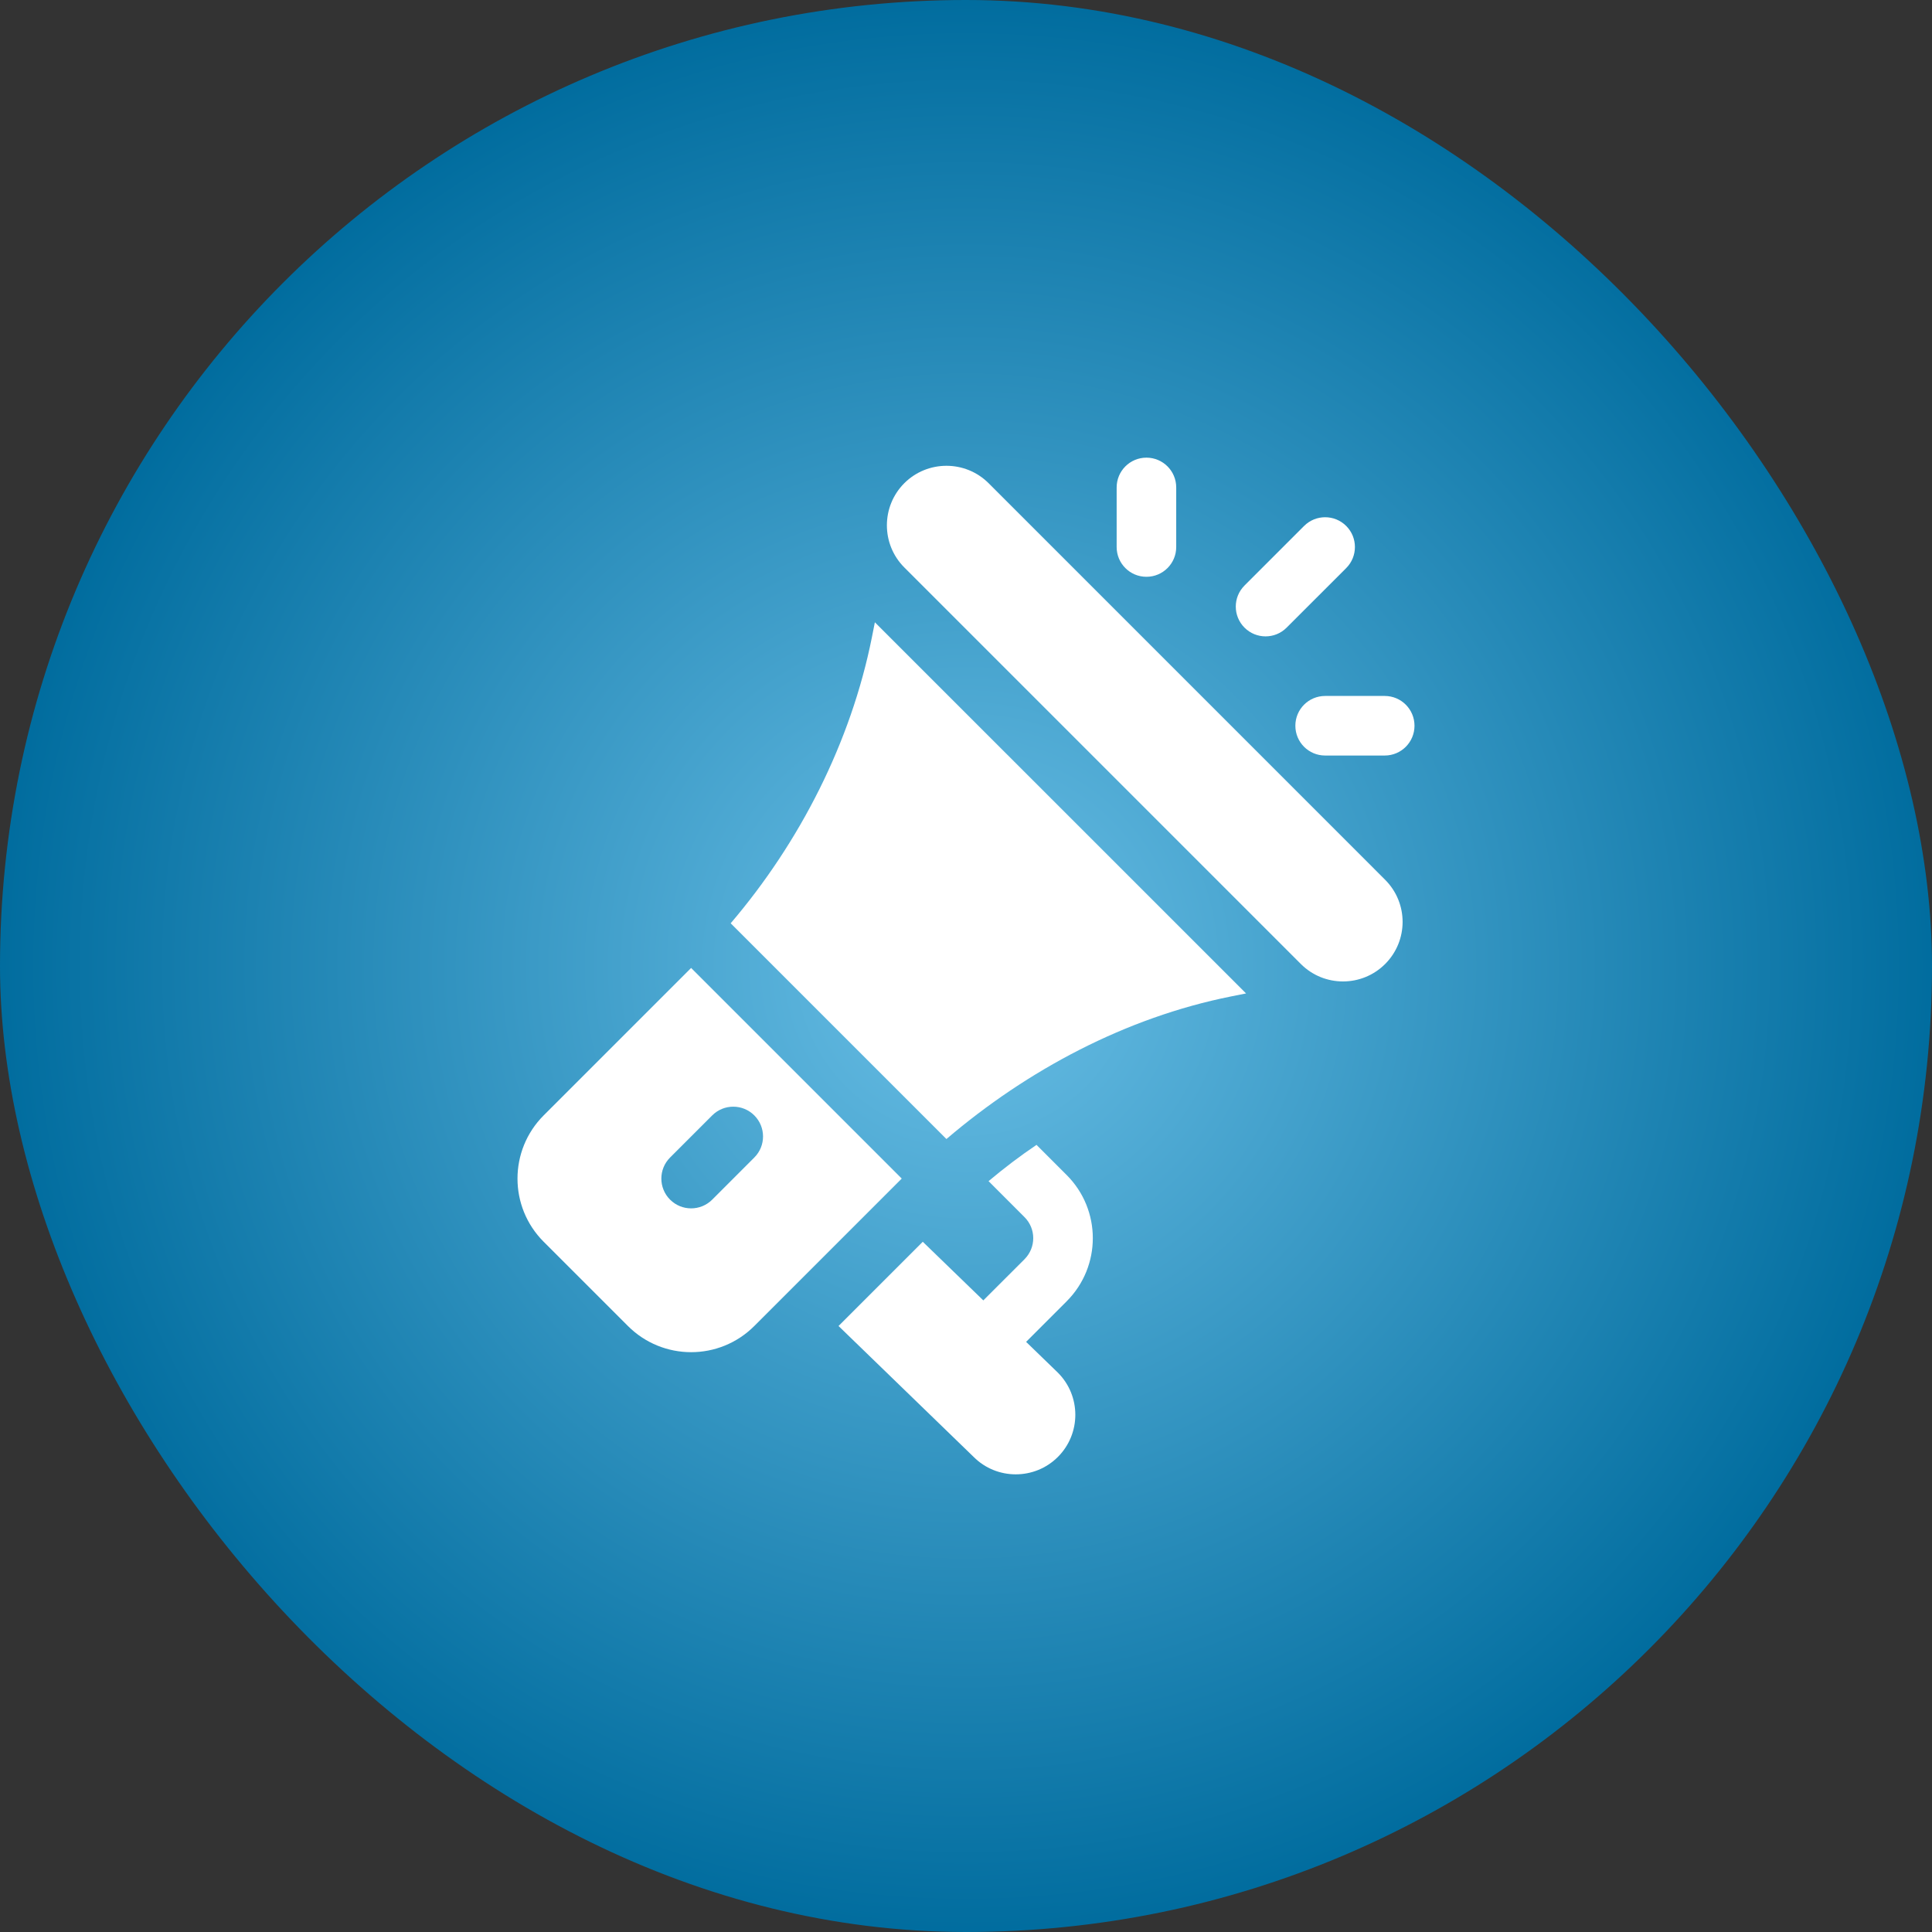 <?xml version="1.0" encoding="UTF-8"?> <svg xmlns="http://www.w3.org/2000/svg" width="84" height="84" viewBox="0 0 84 84" fill="none"><rect x="0" y="0" width="84" height="84" fill="#333333" stroke="none"/><rect width="84" height="84" rx="42" fill="url(#paint0_radial_2_118)"></rect><path d="M60.223 38.251L42.983 21.009C41.966 19.994 40.321 20.006 39.318 21.008C38.308 22.019 38.308 23.662 39.318 24.672L56.56 41.914C57.57 42.924 59.212 42.924 60.223 41.914C61.236 40.901 61.236 39.264 60.223 38.251Z" fill="white"></path><path d="M38.038 27.056L37.909 27.707C36.995 32.279 34.773 36.622 31.769 40.143L41.149 49.523C44.669 46.519 48.953 44.238 53.525 43.323L54.177 43.193L38.038 27.056Z" fill="white"></path><path d="M30.049 42.085L23.638 48.495C22.124 50.01 22.117 52.469 23.638 53.99L27.301 57.652C28.816 59.167 31.275 59.173 32.796 57.652L39.206 51.242L30.049 42.085ZM30.965 52.159C30.459 52.664 29.639 52.664 29.134 52.159C28.628 51.653 28.628 50.833 29.134 50.327L30.965 48.496C31.471 47.99 32.29 47.99 32.796 48.496C33.302 49.002 33.302 49.822 32.796 50.327L30.965 52.159Z" fill="white"></path><path d="M44.613 58.342L46.375 56.58C47.896 55.059 47.891 52.6 46.375 51.086L45.066 49.777C44.343 50.263 43.652 50.791 42.981 51.354L44.544 52.919C45.048 53.421 45.052 54.238 44.544 54.749L42.753 56.539L40.121 53.99L36.458 57.652L42.334 63.346C43.337 64.351 44.983 64.357 45.995 63.345C47.006 62.334 47.006 60.691 45.995 59.681L44.613 58.342Z" fill="white"></path><path d="M49.845 19.898C49.129 19.898 48.55 20.478 48.55 21.194V23.784C48.55 24.499 49.129 25.078 49.845 25.078C50.561 25.078 51.14 24.499 51.14 23.784V21.194C51.14 20.478 50.561 19.898 49.845 19.898Z" fill="white"></path><path d="M60.205 30.259H57.615C56.899 30.259 56.32 30.838 56.32 31.554C56.32 32.27 56.899 32.849 57.615 32.849H60.205C60.921 32.849 61.5 32.27 61.5 31.554C61.5 30.838 60.921 30.259 60.205 30.259Z" fill="white"></path><path d="M58.531 22.868C58.025 22.362 57.205 22.362 56.699 22.868L54.109 25.458C53.603 25.964 53.603 26.783 54.109 27.289C54.615 27.795 55.435 27.795 55.94 27.289L58.531 24.699C59.036 24.193 59.036 23.373 58.531 22.868Z" fill="white"></path><defs><radialGradient id="paint0_radial_2_118" cx="0" cy="0" r="1" gradientUnits="userSpaceOnUse" gradientTransform="translate(42 42) scale(42)"><stop stop-color="#6ABFE6"></stop><stop offset="1" stop-color="#006C9E"></stop></radialGradient></defs></svg> 